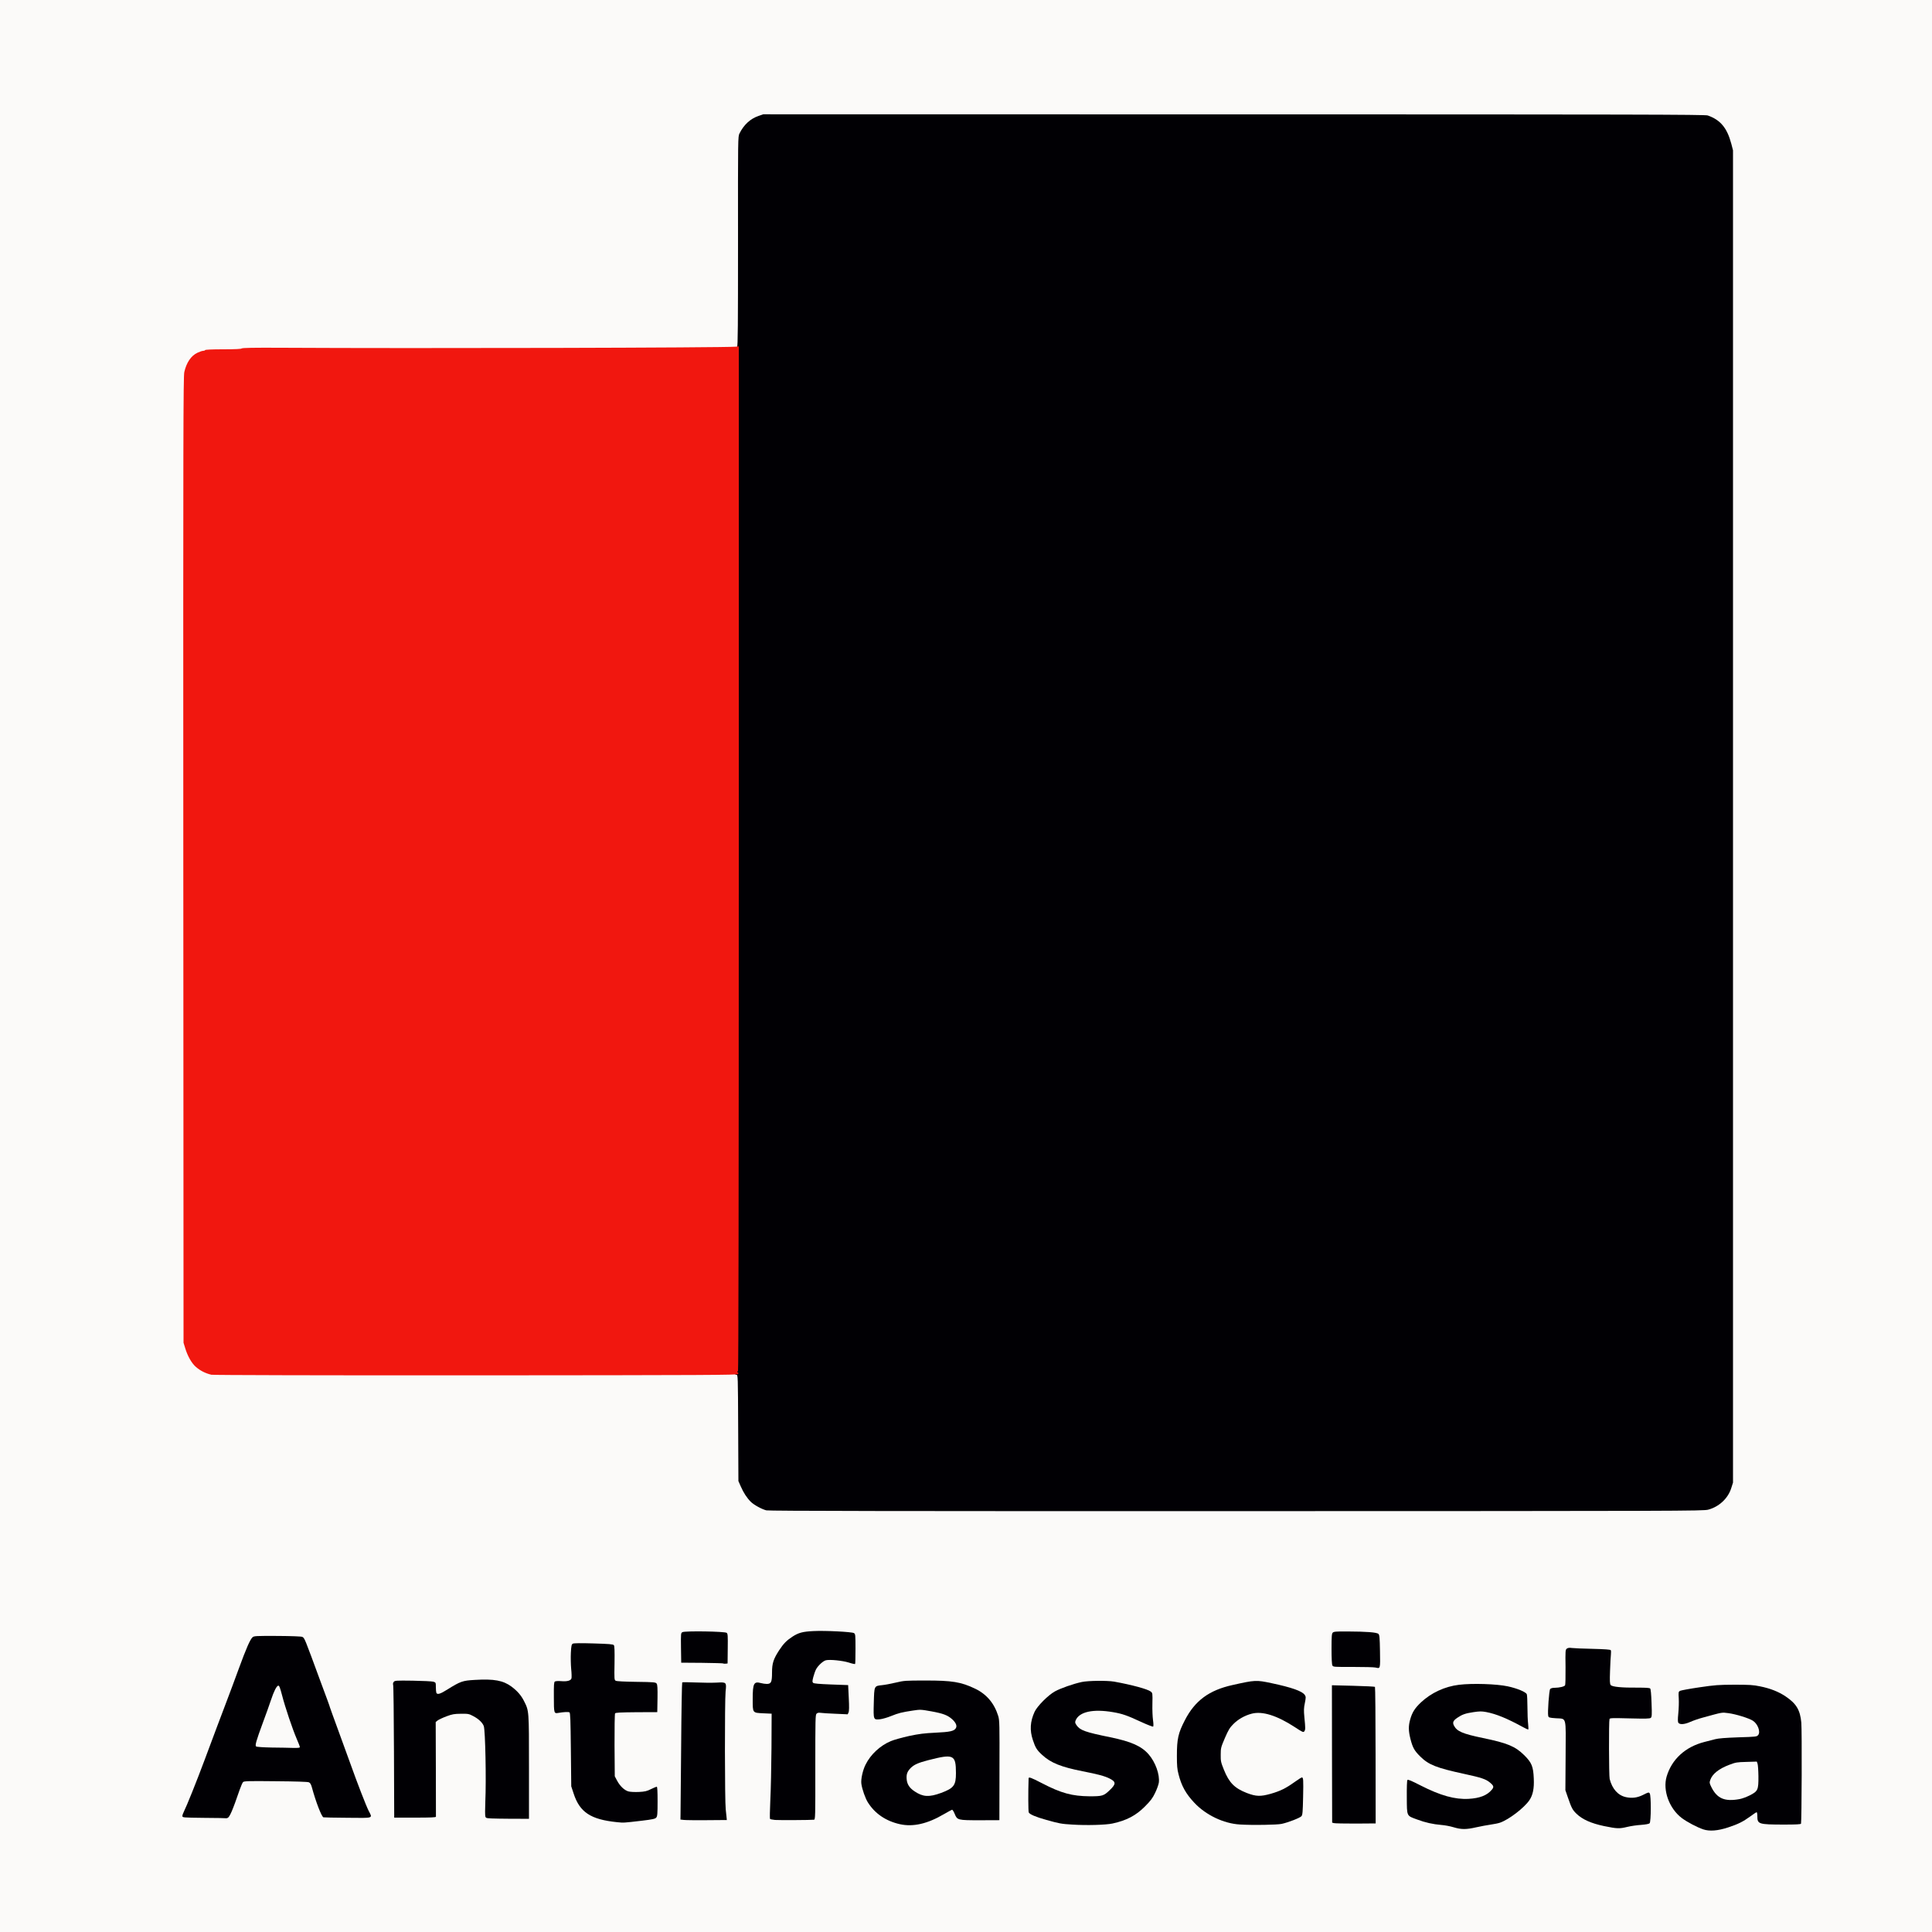 <?xml version="1.0" encoding="utf-8"?>
<!DOCTYPE svg PUBLIC "-//W3C//DTD SVG 1.0//EN" "http://www.w3.org/TR/2001/REC-SVG-20010904/DTD/svg10.dtd">
<svg version="1.0" xmlns="http://www.w3.org/2000/svg" width="2500" height="2500" viewBox="0 0 2500 2500" preserveAspectRatio="xMidYMid meet">
 <rect x="0" y="0" width="2500" height="2500" fill="#333333" stroke="none"/>
 <g fill="#fbfaf9">
  <path d="M0 1250 l0 -1250 1250 0 1250 0 0 1250 0 1250 -1250 0 -1250 0 0 -1250z m2233.3 1111.6 c12.9 -4.2 19.1 -7.3 28.6 -14.2 5.9 -4.3 8.1 -5.4 11.2 -5.4 l3.9 0 0 5.5 c0 10 2.7 10.8 32.5 10.3 l18 -0.3 0.7 -56.5 c0.8 -63.2 0.2 -76.1 -3.7 -84.4 -7.1 -15 -25.4 -26.5 -50.2 -31.5 -8.3 -1.7 -13.8 -2.1 -30 -2.1 -17.1 0.1 -22.9 0.5 -42.3 3.4 -12.4 1.8 -23.6 3.8 -24.9 4.5 -2.2 1.2 -2.2 1.6 -1.6 9.4 0.3 4.5 0.2 12 -0.4 16.7 -1.3 11.8 -0.7 12.4 9.1 8.1 4 -1.7 11.6 -4.3 16.8 -5.7 5.2 -1.5 12.6 -3.5 16.4 -4.5 7.7 -2.1 13.8 -2.3 23.8 -0.9 8.8 1.3 25.3 6.6 30 9.6 4.7 3 7.7 8.7 8.4 16.1 0.5 4.9 0.3 6.2 -1.3 8.2 -2 2.5 -2.2 2.5 -25.9 3.2 -16.6 0.6 -25.7 1.3 -29.9 2.4 -3.3 0.9 -9.6 2.5 -14 3.6 -20.4 5.2 -35.8 16.8 -43.9 32.9 -7.6 15.1 -8 21.7 -2.6 36.2 5.1 13.7 14.1 23 30.5 31.5 18 9.4 22.7 9.8 40.8 3.9z m-326 -0.1 c5.9 -1.3 14.4 -2.9 18.8 -3.5 4.3 -0.6 9.8 -1.7 12 -2.5 11.6 -4.1 31 -19 37.9 -29 6.4 -9.3 7.7 -26.3 3 -39 -3 -7.9 -14.5 -19.5 -24.1 -24.2 -7.8 -3.8 -22.8 -8.1 -41 -11.8 -7.4 -1.5 -16.3 -3.6 -19.9 -4.7 -11.1 -3.4 -17 -9.5 -17 -17.6 0 -3.6 0.6 -4.9 3.1 -7.3 8.2 -7.6 28.2 -12.3 43.2 -10 13.4 2.1 33.2 9.7 46.7 18 l4.7 2.9 -0.9 -4.7 c-0.5 -2.5 -0.8 -10.4 -0.7 -17.6 0.2 -7.1 0 -13.9 -0.4 -15.1 -0.8 -2.4 -3.1 -3.6 -13.2 -7.1 -10.6 -3.6 -22.3 -5.3 -40.5 -6 -28.6 -1 -45 2.2 -62.1 12.3 -17 9.9 -27.2 22.5 -30 36.9 -1 5.3 -0.9 7 1.1 15 3 12 5.1 15.8 12.9 23.5 10.9 10.7 20.7 14.6 57.1 22.5 23.1 5 30.2 7.6 35.1 13.2 6.8 7.9 0.8 17.3 -14.6 22.7 -7.6 2.7 -28.8 3.3 -39.4 1.2 -13.6 -2.8 -26.8 -7.6 -41.7 -15.2 l-14.1 -7.1 0.3 18.5 c0.3 21.9 -0.3 20.6 13.1 25.6 10.6 4 20.7 6.2 31.5 7.1 4.3 0.3 11.2 1.6 15.5 2.9 10 3 10.8 3 23.6 0.1z m195.4 -0.5 c4.5 -1.1 12.6 -2.3 17.9 -2.6 6.1 -0.5 10.1 -1.2 11 -2.1 1.1 -1.1 1.4 -4.8 1.4 -16.2 0 -8.1 -0.2 -15 -0.5 -15.3 -0.3 -0.3 -2.7 0.5 -5.3 1.7 -8.9 4.3 -24.4 4 -33.2 -0.5 -6.2 -3.1 -12.6 -13.2 -14.5 -22.5 -0.9 -4.5 -0.7 -79.8 0.2 -82.2 0.5 -1.4 3.7 -1.5 25.4 -0.8 13.6 0.4 25.7 0.4 26.8 0 2 -0.6 2.1 -1.3 2.1 -15.1 0 -8.1 -0.5 -15.4 -1 -16.5 -1 -1.7 -2.3 -1.9 -16.8 -2 -22.5 -0.1 -33.2 -1.1 -34.9 -3.4 -1.5 -2.1 -1.8 -25.8 -0.4 -37.8 0.4 -3.7 0.5 -7.1 0.2 -7.6 -0.4 -0.4 -11.9 -1.1 -25.8 -1.4 -19.6 -0.6 -25.4 -0.4 -26 0.5 -0.4 0.7 -0.7 11.2 -0.5 23.3 0.1 12.1 -0.1 22.6 -0.6 23.3 -1.1 1.7 -7.3 3.1 -13.3 3.2 -3 0 -5.1 0.6 -6 1.6 -1.3 1.6 -3.3 26.4 -2.4 29.5 0.4 1.3 2.6 1.7 9.7 2.3 14.2 1 12.9 -3.8 12.7 48.6 l-0.2 44.5 3.1 9 c4.7 14 6 16.4 11.2 21.5 7.5 7.3 18.9 12.4 35.5 15.9 7.7 1.5 14.5 2.9 15 3 0.6 0 4.7 -0.8 9.2 -1.9z m-914.6 -3.9 c10.8 -2.4 18.7 -5.7 31.6 -13.3 13.2 -7.7 15.5 -7.7 18.6 0.2 1.5 3.6 3.1 5.9 4.7 6.7 3 1.4 13.9 1.9 33.5 1.5 l14 -0.2 0 -61.3 c0 -56.6 -0.1 -61.7 -1.8 -67.2 -5.1 -16.5 -15.1 -28.3 -30 -35.4 -17.6 -8.4 -30.2 -10.6 -61.7 -10.5 -21.9 0 -24.3 0.2 -35 2.7 -6.3 1.5 -14.3 3 -17.8 3.3 -10.1 1.1 -10.1 1.1 -10.3 20.2 -0.3 17.7 0 18.7 5.1 17.6 1.4 -0.3 7 -2.3 12.5 -4.4 9.8 -3.7 22.5 -6.5 35.5 -7.6 8 -0.7 33.2 3.6 39.9 6.8 8.9 4.3 14.1 10.6 14.1 17.3 0 8.9 -3.7 10.5 -27.5 11.6 -14.7 0.7 -21 1.5 -34.3 4.3 -19 4.2 -28.2 7.7 -37.3 14.6 -14.1 10.6 -23.9 27.4 -23.9 40.9 0 5.4 3.8 17.3 7.5 23.6 8.4 14.3 23.8 25 42 29 8.2 1.8 10.6 1.8 20.6 -0.4z m248.5 -0.5 c18 -3.8 30.3 -10.3 41.9 -22 14.5 -14.5 20.2 -28.3 16.7 -40.1 -1.9 -6.2 -7.6 -16.4 -11.8 -21.3 -9.4 -10.8 -22.6 -16.6 -49.7 -22.2 -22.9 -4.7 -31.9 -7 -36.7 -9.6 -14.5 -7.9 -11 -24.5 6 -29.1 12.4 -3.3 39.7 -1.4 55.5 3.9 3.2 1.1 11.3 4.4 17.9 7.4 6.5 3 12 5.3 12 5.2 0.1 -0.2 -0.1 -8.4 -0.4 -18.2 l-0.5 -18 -3 -1.7 c-8.5 -5 -41.3 -12 -58.9 -12.7 -15.4 -0.5 -22.5 0.5 -39 5.9 -16.3 5.3 -23.4 9.5 -33.7 19.8 -8.8 8.9 -12 14 -14.5 23.4 -2 7.5 -1.7 12.4 1.2 21.3 3.2 10 5.1 13.1 12 19.3 11.2 10.3 24.5 15.6 52.3 21.1 26.5 5.2 38.6 9.3 41.1 13.9 2.6 4.9 0.6 10.3 -6.2 16.7 -7.8 7.5 -9.1 7.9 -28.3 7.8 -25.2 0 -39.2 -3.5 -63.4 -16 -6.9 -3.5 -12.6 -6.3 -12.7 -6.1 -0.7 0.7 -0.7 36.4 0 37.6 1.7 2.7 19.7 8.9 38.1 13.2 13 2.9 51.3 3.3 64.1 0.5z m219.3 0.2 c7 -1.3 23 -7.3 25 -9.3 1.3 -1.3 1.7 -5.1 2.1 -21.3 0.3 -10.8 0.4 -19.9 0.3 -20.1 -0.1 -0.2 -4 2.1 -8.5 5.1 -11.3 7.6 -14.9 9.3 -27.5 12.9 -14.3 4.1 -24.6 3.9 -37 -1 -15.9 -6.2 -22.8 -13.2 -29.6 -30.1 -4.1 -10.4 -4.2 -10.7 -4.2 -22.5 l0.1 -12 5.4 -12.5 c4.5 -10.5 6.3 -13.4 11 -18.1 6.3 -6.3 14.9 -11.2 24.2 -13.5 6.6 -1.7 17.7 -1.4 26.8 0.8 7.9 1.9 21.2 8.2 31.3 14.7 5.4 3.5 9.9 6.2 10.1 6 0.2 -0.2 -0.1 -6.1 -0.7 -13.2 -0.8 -10 -0.8 -14.1 0.3 -19.4 1.3 -6.6 1.3 -6.7 -1.3 -8.9 -4.1 -3.5 -16.9 -7.9 -34.6 -11.9 -24.8 -5.5 -22.2 -5.6 -51.1 0.9 -22.5 5 -40.1 14.8 -51.1 28.7 -6.6 8.2 -14.8 23.5 -17.9 33.4 -3.4 10.7 -4 35.8 -1.1 47.1 3.9 15.4 9.4 25.3 20.4 37 10.5 11.2 22.3 18.5 40 24.6 8.7 3.1 10.2 3.3 28.2 3.9 20.8 0.6 31.2 0.3 39.4 -1.3z m121.1 -85.2 c0 -47 -0.3 -85.7 -0.7 -85.9 -0.5 -0.3 -11.8 -0.8 -25.3 -1.2 l-24.5 -0.7 0.2 85.8 0.1 85.9 2.4 0.6 c1.3 0.4 12.5 0.7 25.1 0.8 l22.7 0.1 0 -85.4z m-948.8 81.3 c10.6 -1.3 16.8 -2.6 17.8 -3.5 1.2 -1.2 1.5 -4.6 1.6 -16.8 l0.1 -15.4 -4.6 2.1 c-5.6 2.5 -26 3.6 -32.9 1.8 -5.3 -1.5 -11.1 -7 -14.9 -14.3 l-2.8 -5.3 -0.3 -43 c-0.1 -26.6 0.2 -43.6 0.8 -44.5 0.8 -1.3 5 -1.5 27.7 -1.5 l26.8 0 0.3 -14.5 c0.2 -10.6 -0.1 -15 -1 -16.3 -1.2 -1.5 -4.2 -1.8 -26.3 -2.3 -13.7 -0.3 -25.7 -1 -26.7 -1.5 -1.8 -0.9 -1.9 -2.6 -1.7 -23.1 0.1 -17.4 -0.2 -22.3 -1.2 -23.3 -2 -1.8 -44.9 -3 -47.2 -1.2 -1.9 1.4 -2.4 14.5 -1.2 31.4 0.4 5.6 0.5 11.3 0.1 12.7 -0.8 3.3 -6.1 5 -14.1 4.3 -3.5 -0.2 -6.7 -0.2 -7.3 0.2 -1.4 0.8 -1.5 1.7 -1.3 18.8 l0.1 15.2 9.3 -0.5 c5.4 -0.3 9.8 -0.1 10.7 0.5 1.2 0.8 1.5 8.1 1.8 48.3 l0.3 47.3 3.2 9.5 c7.1 21.6 19.2 31.1 45.3 35.5 11.4 1.9 19.2 1.8 37.6 -0.6z m108.4 -1.3 c0.1 0 -0.3 -3.5 -0.7 -7.6 -0.5 -4.1 -0.8 -42.6 -0.7 -85.4 l0.1 -77.9 -25.1 -0.1 -25.1 -0.1 -0.6 82.5 c-0.3 45.4 -0.7 83.9 -0.8 85.5 -0.2 2.8 0 3 4.3 3.5 3.7 0.4 48.3 0.1 48.6 -0.4z m115.4 -67.6 c0 -62.6 0.1 -68 1.7 -69.6 1.4 -1.4 3 -1.6 9.8 -1.1 27.3 2.1 30.2 2.1 31.3 0 0.7 -1.3 0.9 -6.7 0.4 -15.9 l-0.7 -13.9 -22 -0.8 c-13.8 -0.6 -22.5 -1.3 -23.4 -2 -1.9 -1.6 -0.9 -11.6 2 -19.2 2.4 -6.5 8.4 -13.6 12.9 -15.5 3.5 -1.5 27.9 -0.9 32 0.7 1.4 0.6 3.7 1.3 5.3 1.7 l2.7 0.6 0 -15.7 c0 -14.8 -0.1 -15.9 -2 -17.1 -2.7 -1.7 -36.3 -3.2 -50.5 -2.3 -11.8 0.8 -16.6 2.3 -24.7 7.9 -6.3 4.3 -10.4 8.8 -15.5 16.5 -7.5 11.5 -9.3 17 -9.3 29 0 14.7 -0.4 15.1 -13.1 14.4 l-9.8 -0.5 -1 3 c-1.7 4.7 -1.4 25 0.3 27.4 1.2 1.6 3 2 12.3 2.4 l10.8 0.5 -0.3 49 c-0.1 27 -0.7 57.5 -1.3 67.8 -0.6 10.3 -0.8 19.1 -0.4 19.5 1.2 1.2 11.7 1.7 32.3 1.4 l20.2 -0.3 0 -67.9z m-370.6 2.5 c0.1 -70.7 0.2 -69.4 -6.4 -82.5 -7.7 -15.2 -23.1 -25.8 -40 -27.3 -3 -0.3 -11.4 -0.2 -18.6 0.2 -14.8 0.7 -17.6 1.8 -34.8 12.5 -7.8 5 -9.4 5.6 -14.1 5.6 -6.2 0 -6.5 -0.5 -6.5 -9 0 -5.7 -0.1 -5.9 -3.2 -6.9 -4 -1.3 -43.7 -1.7 -44.6 -0.5 -0.4 0.5 -0.6 39 -0.4 85.7 l0.2 84.7 24 0 c18.5 0 24 -0.3 24.1 -1.2 0 -0.7 0 -28.6 -0.1 -61.9 l-0.1 -60.7 2.6 -2 c1.4 -1.1 6.5 -3.5 11.3 -5.3 8.1 -3 9.6 -3.3 21.7 -3.3 12.7 -0.1 13.1 0 19 3.1 6.6 3.4 11.8 8.3 13.4 12.4 1.8 5 2.3 16.5 2.4 67.9 l0.2 51.5 17 0.6 c9.4 0.3 20.6 0.5 24.9 0.5 l8 -0.1 0 -64z m-386.3 58.3 c2.2 -4.2 6.3 -15.2 12 -31.7 1.6 -4.6 3.6 -9.2 4.4 -10.1 1.4 -1.6 5.1 -1.7 44.8 -1.3 26.8 0.3 44.2 0.8 46 1.5 2.2 0.8 3 2.1 4.3 6.7 3.1 11.7 8.7 27.8 11.4 33.1 l2.7 5.5 27.2 0.3 c14.9 0.1 27.1 0.1 27.1 -0.1 0 -0.2 -1 -2.3 -2.1 -4.8 -2.7 -5.5 -15.3 -38.4 -22.4 -58.4 -2.9 -8.2 -10.1 -27.9 -15.9 -43.7 -5.8 -15.9 -10.6 -29 -10.6 -29.3 0 -0.3 -1.5 -4.7 -3.4 -9.8 -1.9 -5.1 -5.7 -15.5 -8.6 -23.2 -21.3 -58.1 -20.8 -56.8 -23.9 -58.5 -1.2 -0.6 -12.5 -1 -29.4 -1 -27.1 0 -27.4 0 -29.5 2.3 -3.1 3.3 -7.4 13.4 -17.2 40.2 -4.9 13.2 -12.3 33 -16.5 44 -8.5 22.4 -12.7 33.5 -27.8 74 -9.9 26.6 -23.1 59.5 -26.3 65.7 l-1.5 2.8 26.6 0 26.5 0 2.1 -4.2z m1487.4 -208 c-0.4 -14.2 -0.8 -18.5 -2 -19.7 -1.7 -1.8 -16.2 -2.9 -37.2 -3 -11.6 -0.1 -14.4 0.2 -15.7 1.5 -1.3 1.3 -1.6 4.4 -1.6 18 0 9.8 0.4 17.3 1.1 18.5 1 2 1.9 2 26.9 1.7 14.2 -0.1 26.2 0.1 26.6 0.5 2.1 2 2.4 -0.8 1.9 -17.5z m-843.7 -3.9 c-0.2 -12.6 -0.5 -16.2 -1.7 -17.2 -2 -1.7 -48 -2.4 -51 -0.8 -2 1.1 -2.1 1.9 -2.1 17 0 8.7 0.2 16 0.5 16.2 0.2 0.3 12.6 0.6 27.4 0.7 l27.1 0.2 -0.2 -16.1z m1268.1 -182.3 c14.3 -3.6 26.1 -14.4 30.3 -27.9 l2.3 -7.2 0 -859 0 -859 -2.2 -8.5 c-5.5 -20.5 -14 -30.8 -30.5 -36.6 -3.4 -1.2 -95.1 -1.4 -610.1 -1.4 l-606.1 0 -6 2 c-10.6 3.6 -19.1 11.4 -24.6 22.6 -2.1 4.1 -2.1 5.1 -2 139.8 0 108.6 -0.2 135.7 -1.2 136.1 -4.7 1.5 -412.7 2.6 -592.6 1.6 -33.7 -0.2 -47.7 0 -48.5 0.8 -0.7 0.7 -8.5 1.1 -23.8 1.1 -14.1 0 -23 0.4 -23.4 1 -0.3 0.6 -1.6 1 -2.7 1 -1.2 0 -4.5 1.1 -7.4 2.5 -8.1 3.8 -14.1 12.6 -16.9 24.9 -1.3 5.7 -1.5 79.1 -1.3 628.3 l0.3 621.8 2.3 7.5 c4.5 14.5 12.1 24.7 21.9 29.4 2.1 1.1 4.5 2.2 5.4 2.7 6.2 2.9 16.8 3 350.6 2.7 l337.2 -0.3 0.3 68.5 0.3 68.5 3.1 7 c3.5 8.1 8 15 13 19.9 4.1 4 14.1 9.5 20.1 11 3.1 0.8 169.4 1.1 604.5 1 578 0 600.6 -0.1 607.7 -1.8z"/>
  <path d="M2224.2 2329.9 c-4.9 -2.5 -9.2 -7.3 -12.7 -14.3 -7.1 -14.1 1.3 -26.7 23.2 -35 8.2 -3.1 9.8 -3.3 25.1 -3.9 l16.3 -0.6 1.1 2.7 c0.6 1.5 1.1 10 1.2 19.7 0.1 21.1 -0.3 22.1 -11.4 27.8 -9 4.5 -15 5.7 -28.4 5.7 -8.3 0 -10.9 -0.4 -14.4 -2.1z"/>
  <path d="M1188.5 2325.3 c-5.9 -2.4 -11.4 -6.3 -14.9 -10.6 -2.8 -3.6 -3.1 -4.6 -3.4 -12.7 -0.4 -9.6 0.5 -12.4 5.4 -17.4 4.3 -4.2 9.7 -6.6 22.4 -9.9 16.8 -4.3 18.7 -4.6 27.6 -4.7 13 0 14.3 2.2 14.4 24.3 0 19.3 -2 22.4 -19.4 28.8 -9.5 3.5 -11.7 3.9 -19.4 3.8 -5.6 0 -10.1 -0.6 -12.7 -1.6z"/>
  <path d="M348.6 2264.3 c-11.9 -0.2 -19.4 -0.8 -20.3 -1.4 -2.9 -2.5 -1.2 -9.6 8.9 -36.9 3.6 -9.6 8.2 -22.4 10.2 -28.5 2 -6 4.7 -12.8 5.9 -15 2.1 -3.6 2.7 -4 6.8 -4.3 l4.6 -0.3 3.3 12.8 c4 15.6 13.6 44 19 56.5 2.6 6 4 10.6 4 13.5 l0 4.3 -11.7 -0.2 c-6.5 -0.2 -20.3 -0.4 -30.7 -0.5z"/>
 </g>
 <g fill="#010004">
  <path d="M2204 2367.2 c-8.2 -2.8 -20.7 -9.4 -27.7 -14.6 -16.3 -12.3 -24.9 -35.9 -19.7 -53.7 6.6 -22.4 24.2 -38.5 48.9 -44.8 4.4 -1.1 10.7 -2.7 14 -3.6 4.2 -1.1 13.3 -1.8 29.9 -2.4 23.1 -0.7 23.9 -0.8 25.7 -3 3.3 -4.1 -0.5 -14.4 -6.9 -18.5 -5.1 -3.3 -21.9 -8.5 -31.7 -9.8 -8.8 -1.1 -6.9 -1.4 -32.8 5.7 -5.4 1.4 -12.8 4 -16.4 5.6 -7.1 3.2 -13.3 3.8 -15.3 1.4 -1 -1.2 -1.1 -3.9 -0.3 -12.3 0.6 -5.9 0.9 -14.6 0.6 -19.4 -0.5 -8.2 -0.4 -8.7 1.8 -9.9 1.3 -0.6 12.5 -2.7 24.9 -4.5 20.2 -3 24.8 -3.3 45.3 -3.4 19.2 0 24.5 0.3 33 2.1 13.2 2.6 24.1 6.9 33.2 13 13.9 9.3 18.9 17.6 20.4 34 0.9 9.7 0.5 127.8 -0.4 130.7 -0.3 0.9 -5.9 1.2 -23.2 1.2 -31.5 -0.1 -33.3 -0.6 -33.3 -10.7 0 -2.9 -0.4 -5.3 -0.9 -5.3 -0.5 0 -4.2 2.4 -8.2 5.4 -9.5 6.9 -15.7 10 -28.8 14.3 -13.4 4.4 -23.9 5.2 -32.1 2.5z m47.1 -39.2 c3 -0.5 8.8 -2.7 12.9 -4.7 10.8 -5.5 11.5 -7.1 11.4 -24.8 -0.1 -7.7 -0.6 -15.1 -1.2 -16.5 l-0.9 -2.5 -13.4 0.4 c-12.2 0.3 -14 0.6 -22.1 3.7 -13.8 5.2 -22.2 12 -24.8 19.9 -1.1 3.2 -0.9 4.1 1.4 8.8 7.4 15 17.3 19.3 36.7 15.7z"/>
  <path d="M1880.7 2364.4 c-4.3 -1.3 -11.2 -2.6 -15.5 -2.9 -10.8 -0.9 -20.9 -3.1 -31.5 -7.1 -13.8 -5.1 -13.1 -3.5 -13.3 -28.6 -0.1 -12.9 0.2 -21.8 0.8 -22.5 0.7 -0.9 5 0.9 17.1 7.1 25.7 13.1 44.4 18.3 62.2 17.3 14.3 -0.8 23.8 -4.5 29.8 -11.7 3.1 -3.6 2.7 -5.2 -2.2 -9.3 -5.3 -4.5 -11.3 -6.5 -33.1 -11.2 -36.4 -7.9 -46.2 -11.8 -57.1 -22.5 -7.7 -7.6 -9.9 -11.5 -12.8 -22.9 -2.6 -10.4 -2.7 -16.7 -0.3 -25.2 2.6 -9.1 5.9 -14.4 13.9 -22 13.2 -12.4 30.9 -20.6 49.3 -22.8 17.3 -2.1 48.6 -1.1 63 2 12.2 2.6 23.7 7.4 24.7 10.3 0.4 1.1 0.8 8.6 0.8 16.6 0 8 0.4 17.8 0.9 21.8 0.5 4.2 0.5 7.2 0 7.2 -0.5 0 -3.4 -1.4 -6.4 -3 -20.7 -11.3 -34.7 -17.1 -47.7 -19.6 -6.1 -1.1 -8.5 -1.1 -16.7 0.1 -10.6 1.6 -14.5 3 -21 7.4 -5.3 3.7 -6.2 6 -4.2 10 3.9 7.5 11.1 10.6 37.6 16.1 31.4 6.5 41.6 10.7 53.1 22 9.9 9.7 12 14.8 12.6 30.5 0.6 12.9 -1.2 21.4 -5.7 28 -6.9 10 -26.3 24.9 -37.9 29 -2.2 0.8 -7.7 1.9 -12 2.5 -4.4 0.6 -12.9 2.2 -18.8 3.5 -13.1 3 -19.4 3 -29.6 -0.1z"/>
  <path d="M2075.5 2362.9 c-16.6 -3.5 -28 -8.6 -35.5 -15.9 -5.2 -5 -6.4 -7.3 -11.3 -21.5 l-3.1 -9 0.3 -44.5 c0.3 -52.4 1.6 -47.6 -12.7 -48.6 -8.5 -0.6 -9.3 -0.9 -9.8 -3 -1 -4 1.1 -33.1 2.5 -34.8 0.9 -1 3 -1.6 6 -1.6 6 -0.1 12.2 -1.5 13.3 -3.2 0.5 -0.7 0.7 -11.3 0.6 -23.6 -0.3 -21.4 -0.2 -22.4 1.7 -23.9 1.4 -1 3.2 -1.3 6.5 -0.8 2.5 0.3 14.6 0.9 27 1.1 15.6 0.4 22.7 0.9 23.3 1.7 0.4 0.7 0.5 3.2 0.2 5.7 -0.3 2.5 -0.8 11.9 -1.1 21 -0.5 13.5 -0.3 16.8 0.8 18.4 1.9 2.4 14.2 3.6 35.1 3.4 10.3 0 15.2 0.3 16 1.1 0.8 0.8 1.4 7.3 1.8 18.9 0.6 15.6 0.4 17.9 -1 19.1 -1.3 1.1 -6.4 1.2 -27.2 0.7 -22.6 -0.6 -25.7 -0.5 -26.2 0.8 -1 2.6 -0.8 73.8 0.2 77.6 3.3 12.9 10.8 21.3 21.1 23.5 7.9 1.7 14.8 0.8 22.3 -3 6.7 -3.4 7.2 -3.5 8.4 -1.9 2 2.7 1.8 36.7 -0.1 38.7 -0.9 0.9 -4.9 1.6 -11 2.1 -5.3 0.3 -13.4 1.5 -17.9 2.6 -10.4 2.5 -13.1 2.4 -30.2 -1.1z"/>
  <path d="M1164.5 2360.5 c-18 -4 -32.3 -13.6 -41.4 -28.1 -3.3 -5.1 -7.6 -17.3 -8.5 -24.2 -0.8 -5.7 1.7 -17.3 5.4 -24.7 6.5 -13.2 18.9 -24.7 32.7 -30.5 4 -1.7 14.6 -4.6 23.5 -6.6 13.3 -2.8 19.6 -3.6 34.3 -4.3 19.2 -0.9 24.4 -2.1 26.5 -6.1 1.6 -3 -0.2 -7 -4.9 -11.3 -5.8 -5.2 -11.5 -7.4 -26.8 -10.2 -13.9 -2.5 -14.4 -2.5 -24.3 -1 -14.3 2.2 -18 3.1 -27.8 7 -4.8 2 -11.2 3.8 -14.3 4.2 -8.8 0.9 -8.8 0.9 -8.2 -21.4 0.6 -21.9 0.4 -21.6 10.5 -22.7 3.5 -0.3 11.5 -1.8 17.8 -3.3 10.9 -2.6 12.8 -2.7 38 -2.7 34.8 -0.1 46.6 1.8 64.7 10.5 14.9 7.1 24.9 18.9 30 35.4 1.7 5.6 1.8 10.5 1.6 70.4 l-0.1 64.4 -24.9 0.1 c-29.3 0 -29.6 -0.1 -33 -8.4 -1.2 -3 -2.8 -5.4 -3.4 -5.2 -0.6 0.2 -5.3 2.7 -10.3 5.6 -21.3 12.6 -40.1 16.9 -57.1 13.1z m53.1 -40.4 c16.7 -6.2 19.4 -9.8 19.4 -25.8 -0.1 -23.8 -2.9 -25.1 -36 -16.6 -12.7 3.3 -18.1 5.7 -22.4 9.9 -4.6 4.7 -5.9 8.1 -5.4 14.5 0.5 6.7 3.6 11.5 10.4 16 10.8 7.2 18.6 7.6 34 2z"/>
  <path d="M1387.5 2361 c-14 -0.8 -17.1 -1.4 -34 -6.2 -13.3 -3.7 -21 -7 -22.3 -9.5 -0.7 -1.4 -0.8 -26.8 -0.2 -44 0 -2.3 2.7 -1.4 17.2 6.1 25 13 39.1 16.8 61.8 17 16.4 0 18.2 -0.5 25.8 -7.8 8.5 -8 8.5 -10.9 0.2 -15.1 -6.3 -3.2 -15.1 -5.6 -35.1 -9.5 -27.8 -5.5 -41.1 -10.8 -52.3 -21.1 -6.8 -6.2 -8.8 -9.3 -12.1 -19.4 -4.2 -12.6 -3.5 -23.9 2.3 -36.5 3.4 -7.3 17.4 -21.4 26.2 -26.3 7.4 -4.1 24 -9.9 34.8 -12.2 8.6 -1.8 32.8 -2 41.8 -0.5 22.8 4.1 43.5 9.7 47.5 12.9 2.3 1.8 2.4 2.3 2.1 15.7 -0.2 7.7 0.2 17.2 0.8 21.3 0.6 4.1 0.7 7.8 0.2 8.3 -0.4 0.4 -7.5 -2.3 -15.7 -6.1 -18.1 -8.4 -24.1 -10.5 -36.4 -12.6 -25.7 -4.4 -43.5 -0.5 -48.2 10.6 -1 2.6 -0.9 3.3 1.2 6.4 4.5 6.5 11.2 8.9 43.6 15.5 27.1 5.6 40.3 11.4 49.7 22.2 8.7 10 14.5 26.1 13.1 36.6 -0.4 2.6 -2.5 8.5 -4.8 13.2 -3.3 6.9 -5.8 10.2 -13.2 17.6 -11.6 11.7 -23.8 18.1 -41.9 22 -8.5 1.9 -33.6 2.6 -52.1 1.4z"/>
  <path d="M1604.5 2360.9 c-21.1 -1.2 -44.3 -12.3 -59.2 -28.3 -10.9 -11.6 -16.5 -21.7 -20.3 -36.8 -1.7 -6.3 -2.1 -11.1 -2.1 -23.6 0 -22.2 1.7 -29.6 10.4 -46.4 13 -25.2 31.3 -38.7 61.7 -45.4 29 -6.5 30.6 -6.6 50.3 -2.4 26.5 5.6 39.9 10.4 43.1 15.3 1.5 2.3 1.5 3.1 0.1 10.3 -1.4 6.6 -1.5 9.6 -0.6 18.9 1.4 14.1 1.4 15.7 -0.2 17.9 -1.1 1.5 -2.2 1.1 -12.2 -5.5 -23.2 -15.1 -42 -21 -55.8 -17.4 -8.9 2.3 -17.6 7.2 -23.7 13.4 -4.7 4.7 -6.4 7.5 -11 18.1 -5.1 12 -5.4 12.9 -5.4 21.5 -0.1 8.3 0.2 9.8 4.1 19.5 6.8 16.9 13.8 23.9 29.6 30.1 12 4.6 17.8 4.8 31.2 1 12.4 -3.6 19.3 -7 30.9 -15.3 4.4 -3.2 8.6 -5.8 9.2 -5.8 1.9 0 2.1 2.5 1.6 25.8 -0.4 18.7 -0.7 22.6 -2.1 24.3 -1.8 2.2 -16.9 8.1 -25.7 10 -6.3 1.3 -37 1.8 -53.9 0.8z"/>
  <path d="M1726.1 2359.1 l-2.3 -0.6 -0.2 -88.9 -0.1 -88.9 27.5 0.7 c15.1 0.4 27.8 1 28.2 1.4 0.4 0.4 0.8 40.3 0.8 88.7 l0.1 88 -25.8 0.2 c-14.2 0 -26.9 -0.2 -28.2 -0.6z"/>
  <path d="M798.5 2357.9 c-34.2 -3.5 -48.3 -12.8 -56.2 -37 l-3.1 -9.4 -0.5 -47.4 c-0.4 -38.7 -0.7 -47.5 -1.8 -48.3 -1.3 -0.8 -7.6 -0.5 -14.5 0.7 -5.5 1 -5.7 0.5 -5.7 -20.5 -0.1 -15.7 0.1 -19.3 1.3 -20.1 0.9 -0.6 4.4 -0.8 8.1 -0.5 7.8 0.7 12.7 -0.7 13.4 -3.7 0.3 -1.2 0.2 -6.7 -0.4 -12.2 -0.5 -5.6 -0.7 -14.9 -0.4 -20.8 0.5 -9.2 0.9 -10.9 2.5 -11.8 1.2 -0.7 10.6 -0.8 26.8 -0.3 20.4 0.6 25.2 1 26.3 2.2 0.9 1.1 1.1 6.9 0.9 23.3 -0.4 21 -0.3 21.8 1.6 22.8 1.3 0.7 11.6 1.2 26.8 1.4 22.8 0.3 24.8 0.5 26.1 2.3 1 1.4 1.3 5.7 1.1 19.4 l-0.3 17.5 -26.9 0.1 c-21.3 0.2 -27 0.5 -27.7 1.5 -0.5 0.8 -0.8 19.4 -0.7 41.4 l0.3 40 2.8 5.3 c3.8 7.3 9.6 12.8 14.9 14.3 2.6 0.7 8.1 0.9 13.5 0.7 7.8 -0.4 10.3 -1 15.7 -3.7 3.5 -1.7 6.8 -3.1 7.4 -3.1 0.8 0 1.1 6.1 1.1 19 0 16.3 -0.3 19.2 -1.7 20.9 -1.4 1.7 -4.5 2.4 -18.7 4.1 -24 2.8 -23.2 2.8 -32 1.9z"/>
  <path d="M885 2355 l-4.5 -0.5 0.1 -6 c0.1 -3.3 0.4 -43.1 0.8 -88.5 0.3 -45.3 1 -82.7 1.4 -83 0.4 -0.3 8.1 -0.3 17.2 0.1 9.1 0.4 21.3 0.5 27.1 0.2 13.1 -0.7 13.1 -0.7 11.8 11.7 -1.2 12.6 -1.1 141.8 0.2 152.5 0.5 5 1.1 10 1.2 11.3 l0.2 2.3 -25.5 0.2 c-14 0.1 -27.5 0 -30 -0.3z"/>
  <path d="M1002.8 2355 c-3.1 -0.3 -6 -0.9 -6.4 -1.3 -0.4 -0.4 -0.2 -11.4 0.4 -24.5 0.7 -13 1.3 -43.5 1.5 -67.7 l0.2 -44 -10.8 -0.5 c-14.1 -0.7 -13.7 -0.1 -13.7 -18.5 0 -20.2 1.5 -23.1 10.6 -20.6 2.2 0.6 5.6 1.1 7.6 1.1 5.7 0 6.8 -2.4 6.8 -14.7 0 -12 1.8 -17.5 9.3 -29 5.5 -8.4 9.5 -12.5 17 -17.4 8 -5.2 13.3 -6.6 27.2 -7.3 15.6 -0.8 49.8 1 52.5 2.6 1.9 1.2 2 2.3 2 20.4 0 10.5 -0.2 19.3 -0.5 19.6 -0.3 0.3 -4.1 -0.5 -8.3 -1.9 -8 -2.5 -24.7 -4.2 -29.6 -2.9 -3.6 0.9 -10.3 7.1 -12.7 11.8 -1.1 2.1 -2.6 6.6 -3.5 9.9 -1.3 5.1 -1.4 6.4 -0.2 7.5 0.9 0.9 7.5 1.5 23.3 2.1 l22 0.8 0.8 16.5 c0.6 11.5 0.5 17.2 -0.3 18.9 l-1.1 2.4 -15.7 -0.7 c-8.6 -0.3 -17.3 -0.9 -19.2 -1.2 -2.7 -0.4 -4.1 -0.1 -5.4 1.1 -1.5 1.6 -1.6 7 -1.6 69.3 0.1 64.6 0 67.7 -1.7 67.9 -4.5 0.5 -45.4 0.7 -50.5 0.3z"/>
  <path d="M645.7 2353.3 c-16.4 -0.3 -16.8 -0.4 -17.6 -2.6 -0.5 -1.3 -0.5 -9.8 -0.1 -19.3 1.3 -28 0 -92.6 -2 -97.9 -1.7 -4.5 -6.8 -9.3 -13.5 -12.8 -5.6 -3 -6.6 -3.2 -16 -3.1 -8.7 0.1 -11.2 0.5 -18.7 3.3 -4.8 1.8 -9.9 4.2 -11.4 5.3 l-2.6 2.1 0.2 60.6 c0.1 33.3 0.2 61.2 0.1 61.9 -0.1 0.9 -6.2 1.2 -27.1 1.2 l-26.9 0 -0.3 -85.2 c-0.2 -46.9 -0.6 -86 -1.1 -86.8 -0.4 -0.9 -0.1 -2.4 0.7 -3.5 1.4 -1.9 2.5 -2 24.8 -1.7 12.8 0.2 24.8 0.8 26.6 1.3 3.1 1 3.2 1.2 3.2 6.9 0 3.2 0.3 6.5 0.6 7.4 1.1 2.8 5 1.7 14 -4 17.3 -10.8 19.9 -11.7 35.8 -12.6 24.9 -1.5 36.6 0.7 47.4 8.6 7.6 5.7 12.5 11.3 16.2 18.6 6.6 13.1 6.5 11.5 6.5 85.5 l0 67 -11 0 c-6 0.1 -18.6 -0.1 -27.8 -0.2z"/>
  <path d="M264.3 2352.3 c-27.7 -0.3 -28.3 -0.4 -28.3 -2.4 0 -1.1 0.9 -3.7 2 -5.8 3.7 -7.4 16.3 -38.7 26.7 -66.6 15.1 -40.5 19.3 -51.6 27.8 -74 4.2 -11 11.6 -30.8 16.4 -44 9.8 -26.8 14.8 -38.1 17.9 -40.9 2 -1.7 4.1 -1.8 32.3 -1.7 17.6 0.1 31 0.6 32 1.2 3.1 1.6 2.6 0.5 23.9 58.4 2.9 7.7 6.7 18.1 8.6 23.2 1.9 5.1 3.4 9.5 3.4 9.8 0 0.3 4.8 13.4 10.6 29.3 5.8 15.8 13 35.5 15.9 43.7 8.5 23.9 20.2 54.1 23.5 60.6 5.2 10.2 7.4 9.4 -27.2 9.1 -16.7 -0.1 -30.8 -0.4 -31.3 -0.6 -2.4 -0.8 -9.9 -20.2 -14.9 -38.7 -1.1 -4 -2.2 -5.9 -3.9 -6.6 -1.4 -0.7 -17.3 -1.2 -43 -1.4 -35.4 -0.4 -40.8 -0.2 -42.2 1.1 -0.8 0.9 -2.8 5.4 -4.4 10 -9.2 26.8 -12.9 35.3 -15.6 36.4 -0.9 0.3 -1.7 0.5 -1.8 0.4 -0.1 -0.2 -12.9 -0.4 -28.4 -0.5z m123.7 -91.6 c0 -0.8 -1.8 -5.5 -4 -10.5 -5.4 -12.5 -15 -40.9 -19 -56.5 -2.6 -10 -3.7 -12.7 -4.9 -12.5 -2.3 0.5 -5.6 7 -9.7 19.3 -2 6.1 -6.6 18.9 -10.2 28.5 -8.7 23.6 -10.4 29.6 -8.8 30.9 0.7 0.6 9.1 1.2 20.2 1.4 10.4 0.1 22.8 0.3 27.7 0.5 6.7 0.1 8.7 -0.1 8.7 -1.1z"/>
  <path d="M1780 2157.8 c-1.9 -0.5 -15.1 -0.8 -29.2 -0.8 -24.6 0.1 -25.7 0 -26.7 -1.9 -0.7 -1.2 -1.1 -9.7 -1.1 -21.5 0 -16.4 0.3 -19.7 1.6 -21 1.3 -1.3 4.4 -1.6 18.7 -1.5 24.7 0.1 38.4 1.1 40.4 3.2 1.4 1.4 1.7 4.7 2 22.5 0.4 23 0.5 22.5 -5.7 21z"/>
  <path d="M935.9 2152.5 c-0.3 -0.3 -12.7 -0.6 -27.5 -0.8 l-26.9 -0.2 -0.3 -19.2 c-0.2 -18.7 -0.2 -19.2 1.9 -20.3 3.2 -1.8 55 -1 57.2 0.9 1.5 1.1 1.6 3.8 1.4 20.5 l-0.2 19.1 -2.5 0.3 c-1.4 0.2 -2.8 0 -3.1 -0.3z"/>
  <path d="M991.7 1954.4 c-6 -1.5 -16 -7 -20.1 -11 -5 -4.9 -9.5 -11.8 -13 -19.9 l-3.1 -7 -0.3 -68.7 c-0.3 -68.2 -0.3 -68.8 -2.3 -68.8 -1.9 0 -2 -0.4 -1.2 -10.2 0.4 -5.7 0.8 -304.8 0.8 -664.8 0 -531.9 0.2 -654.7 1.3 -655.3 1 -0.7 1.2 -27 1.2 -136.3 -0.1 -135.4 -0.1 -135.5 1.9 -139.7 5.6 -11.3 14.1 -19.1 24.7 -22.7 l6.1 -2.1 609.1 0.1 c516.5 0 609.6 0.2 613 1.4 16.5 5.8 25 16.1 30.5 36.6 l2.2 8.5 0 862 0 862 -2.3 7.2 c-4.1 13.2 -15.8 24.1 -29.8 27.8 -6.6 1.7 -31.2 1.8 -610.7 1.9 -437.8 0.1 -604.9 -0.2 -608 -1z"/>
 </g>
 <g fill="#f1170f">
  <path d="M273.5 1778.9 c-7.4 -1.7 -14.6 -5.3 -20.1 -10.2 -5.4 -4.7 -10.5 -13.7 -13.6 -23.7 l-2.3 -7.5 -0.3 -624.8 c-0.2 -551.9 0 -625.6 1.3 -631.3 2.8 -12.3 8.8 -21.1 16.9 -24.9 2.9 -1.4 6.2 -2.5 7.4 -2.5 1.1 0 2.4 -0.4 2.7 -1 0.4 -0.6 9.3 -1 23.4 -1 15.5 0 23.1 -0.4 23.8 -1.1 0.8 -0.8 15.2 -1.1 51.5 -0.9 176.1 1 573.9 0 588.1 -1.4 l3.7 -0.4 0 663.4 c0 433.4 -0.4 663.3 -1 662.9 -0.6 -0.3 -1 -0.2 -1 0.4 0 0.5 0.4 1.1 1 1.3 0.6 0.2 0.6 0.9 0 1.8 -0.8 1.3 -39.7 1.5 -339.2 1.7 -201.4 0.1 -339.9 -0.3 -342.3 -0.8z"/>
 </g>
</svg>